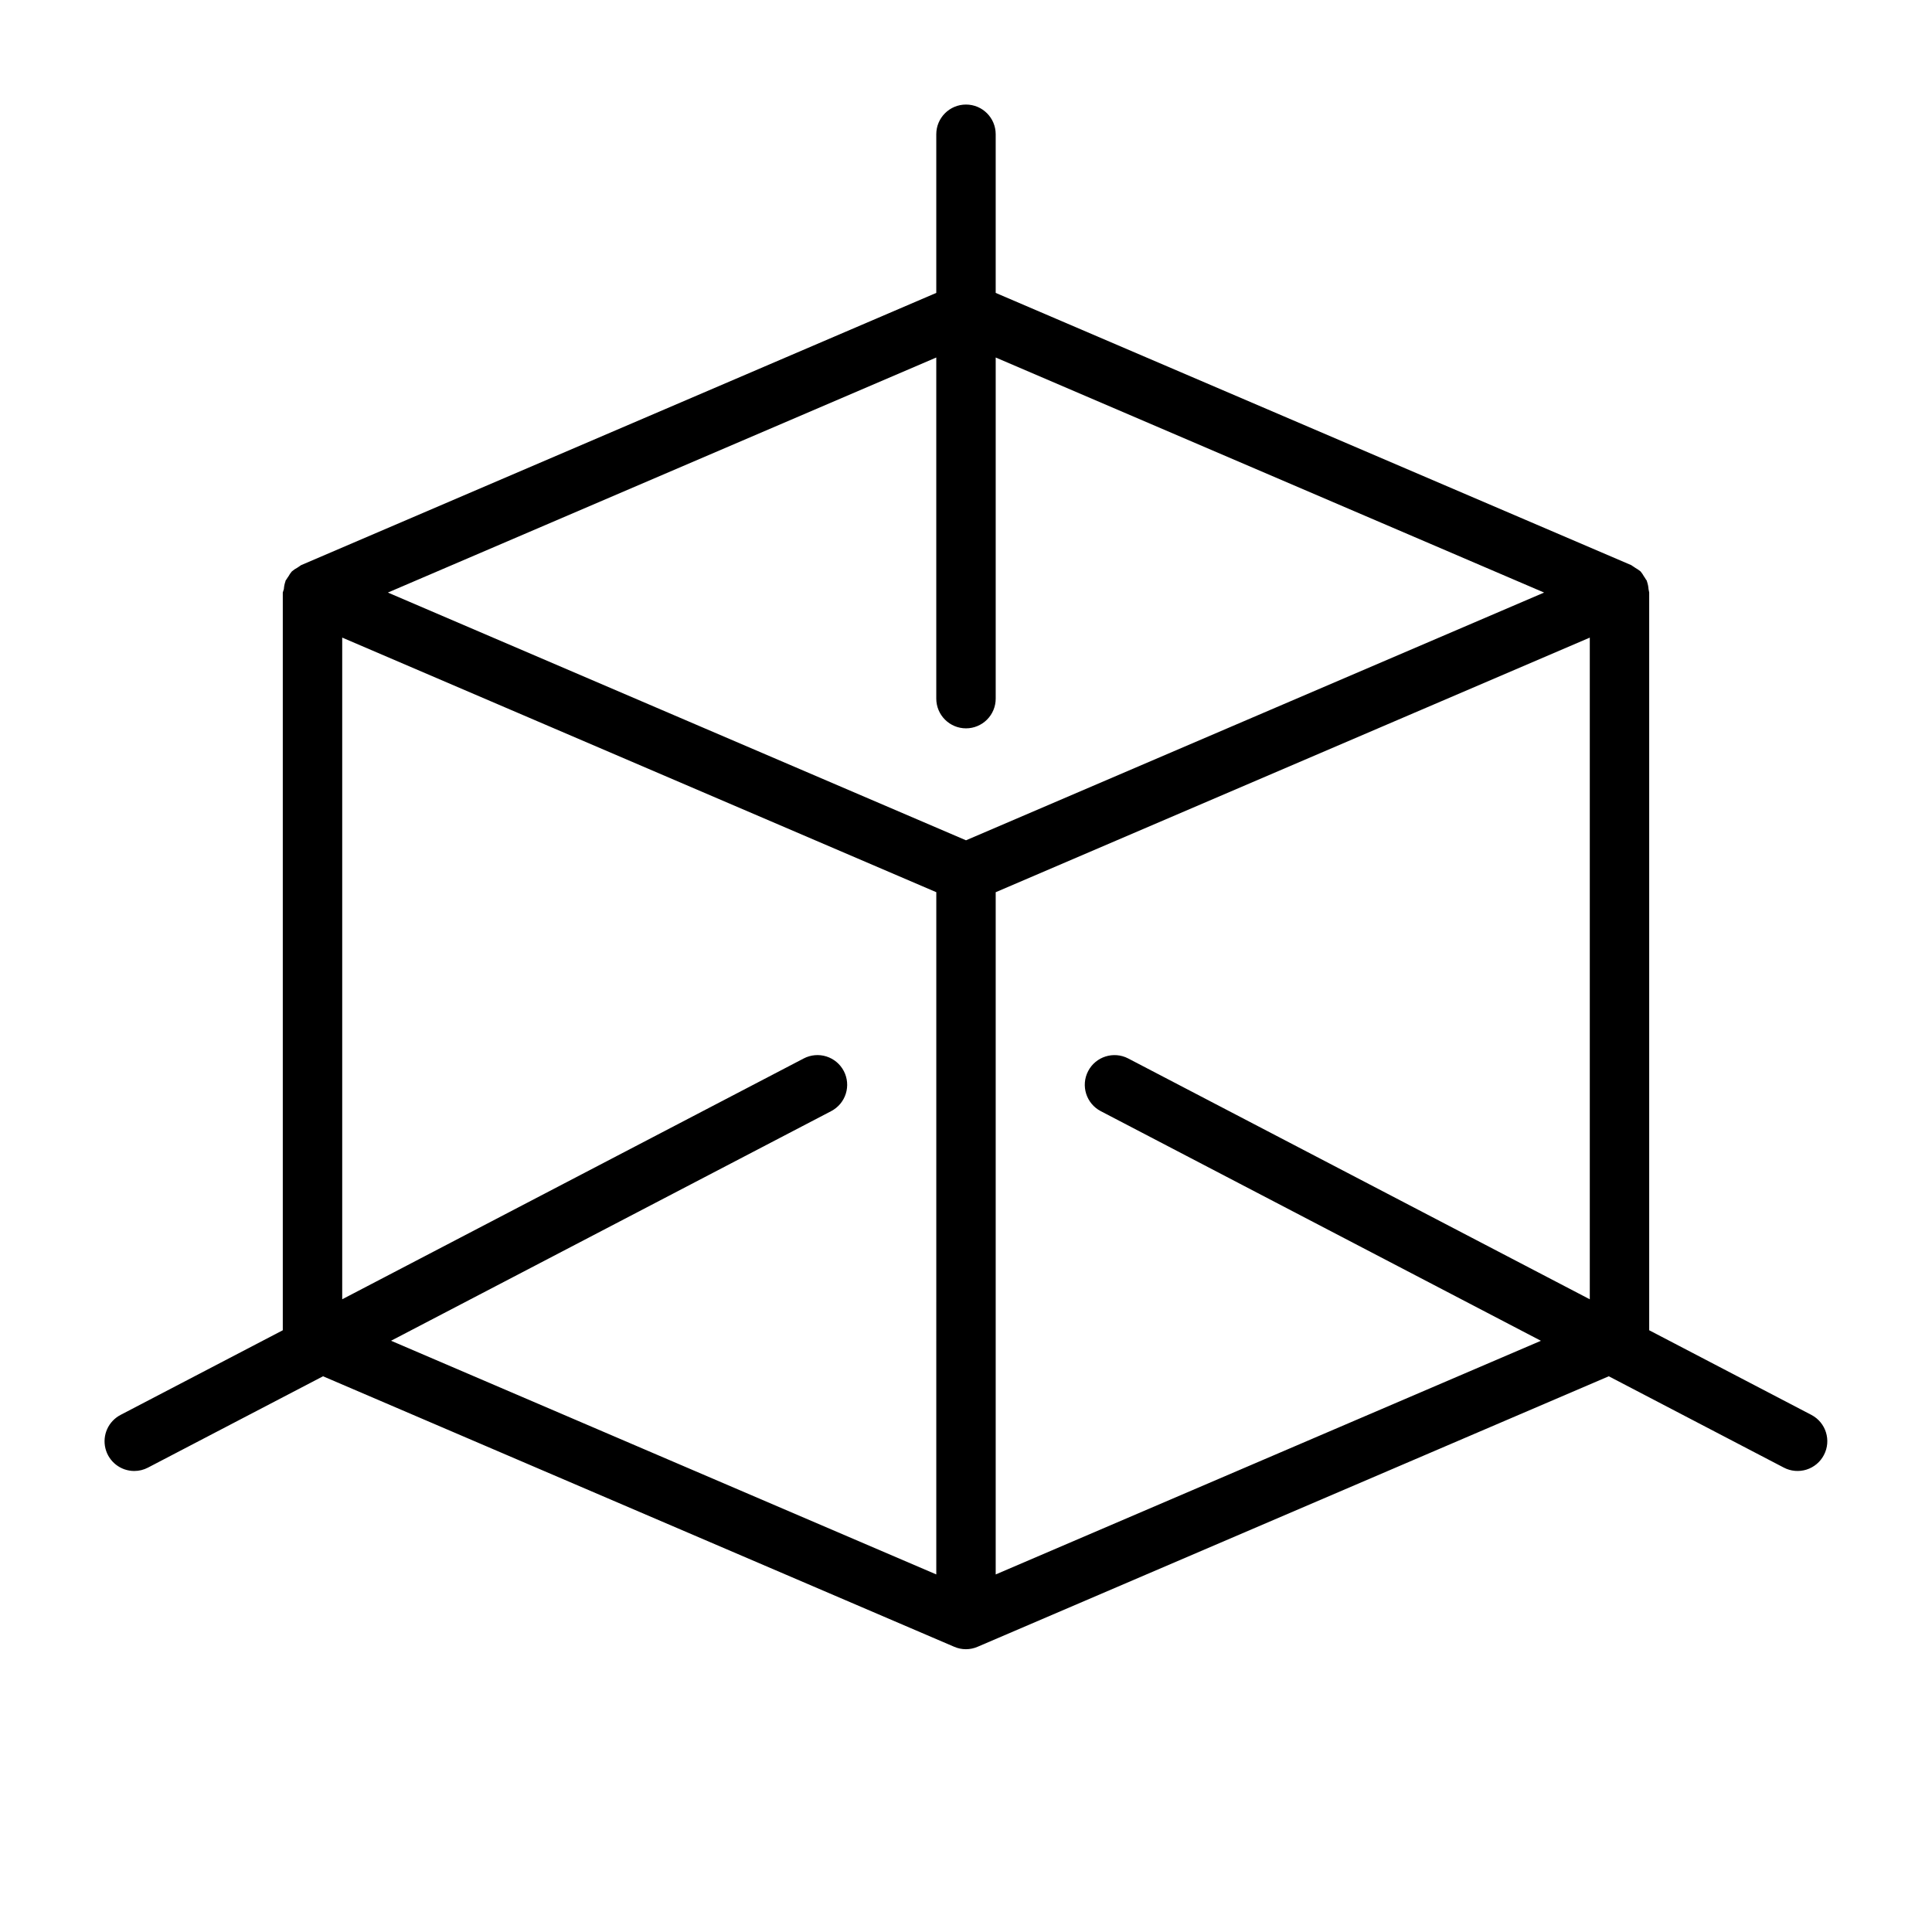 <?xml version="1.0" encoding="UTF-8"?>
<!-- Uploaded to: ICON Repo, www.svgrepo.com, Generator: ICON Repo Mixer Tools -->
<svg fill="#000000" width="800px" height="800px" version="1.1" viewBox="144 144 512 512" xmlns="http://www.w3.org/2000/svg">
 <path d="m624.05 518.97-42.996-22.438v-195.51c-0.043-0.293-0.098-0.586-0.172-0.875-0.047-0.715-0.195-1.418-0.434-2.094v-0.109c-0.07-0.164-0.203-0.262-0.285-0.41-0.148-0.273-0.316-0.535-0.504-0.785-0.238-0.441-0.52-0.859-0.84-1.246l-0.094-0.102c-0.406-0.328-0.84-0.621-1.301-0.875-0.242-0.148-0.457-0.348-0.707-0.473s-0.242-0.211-0.402-0.277l-0.125-0.055-168.32-72.098v-42.043c0-4.348-3.523-7.871-7.871-7.871s-7.875 3.523-7.875 7.871v42.043l-168.22 72.102-0.109 0.047c-0.156 0.062-0.25 0.195-0.402 0.277-0.199 0.117-0.391 0.246-0.574 0.383-0.516 0.27-0.996 0.594-1.434 0.969l-0.094 0.094c-0.32 0.387-0.605 0.805-0.844 1.246-0.156 0.242-0.348 0.465-0.48 0.723-0.109 0.141-0.215 0.289-0.305 0.441v0.109c-0.242 0.676-0.387 1.379-0.434 2.094-0.113 0.301-0.207 0.605-0.285 0.914v195.51l-42.996 22.434v0.004c-3.219 1.676-4.875 5.332-4.012 8.855 0.863 3.523 4.019 6 7.648 6 1.266 0 2.508-0.305 3.629-0.891l46.398-24.207 167.28 71.691c1.969 0.852 4.199 0.852 6.172 0l167.28-71.691 46.398 24.207h-0.004c1.852 0.965 4.012 1.152 6.004 0.527 1.992-0.629 3.652-2.019 4.617-3.875 2.016-3.844 0.535-8.594-3.309-10.617zm-224.05-181.95c2.086 0 4.09-0.832 5.566-2.309 1.477-1.473 2.305-3.477 2.305-5.566v-90.402l145.33 62.293-153.2 65.652-153.21-65.652 145.33-62.293v90.402c0 2.09 0.832 4.094 2.309 5.566 1.477 1.477 3.477 2.309 5.566 2.309zm-32.379 90.828c-0.965-1.855-2.625-3.246-4.617-3.875-1.992-0.625-4.152-0.438-6.004 0.527l-122.31 63.82v-175.35l157.44 67.473-0.004 180.8-144.49-61.93 116.64-60.852h-0.004c1.855-0.965 3.246-2.625 3.875-4.617 0.625-1.992 0.438-4.148-0.527-6zm40.25 133.4v-180.8l157.44-67.473v175.35l-122.32-63.82c-3.856-2.008-8.613-0.512-10.621 3.348-2.008 3.856-0.508 8.609 3.348 10.617l116.64 60.852z"/>
</svg>